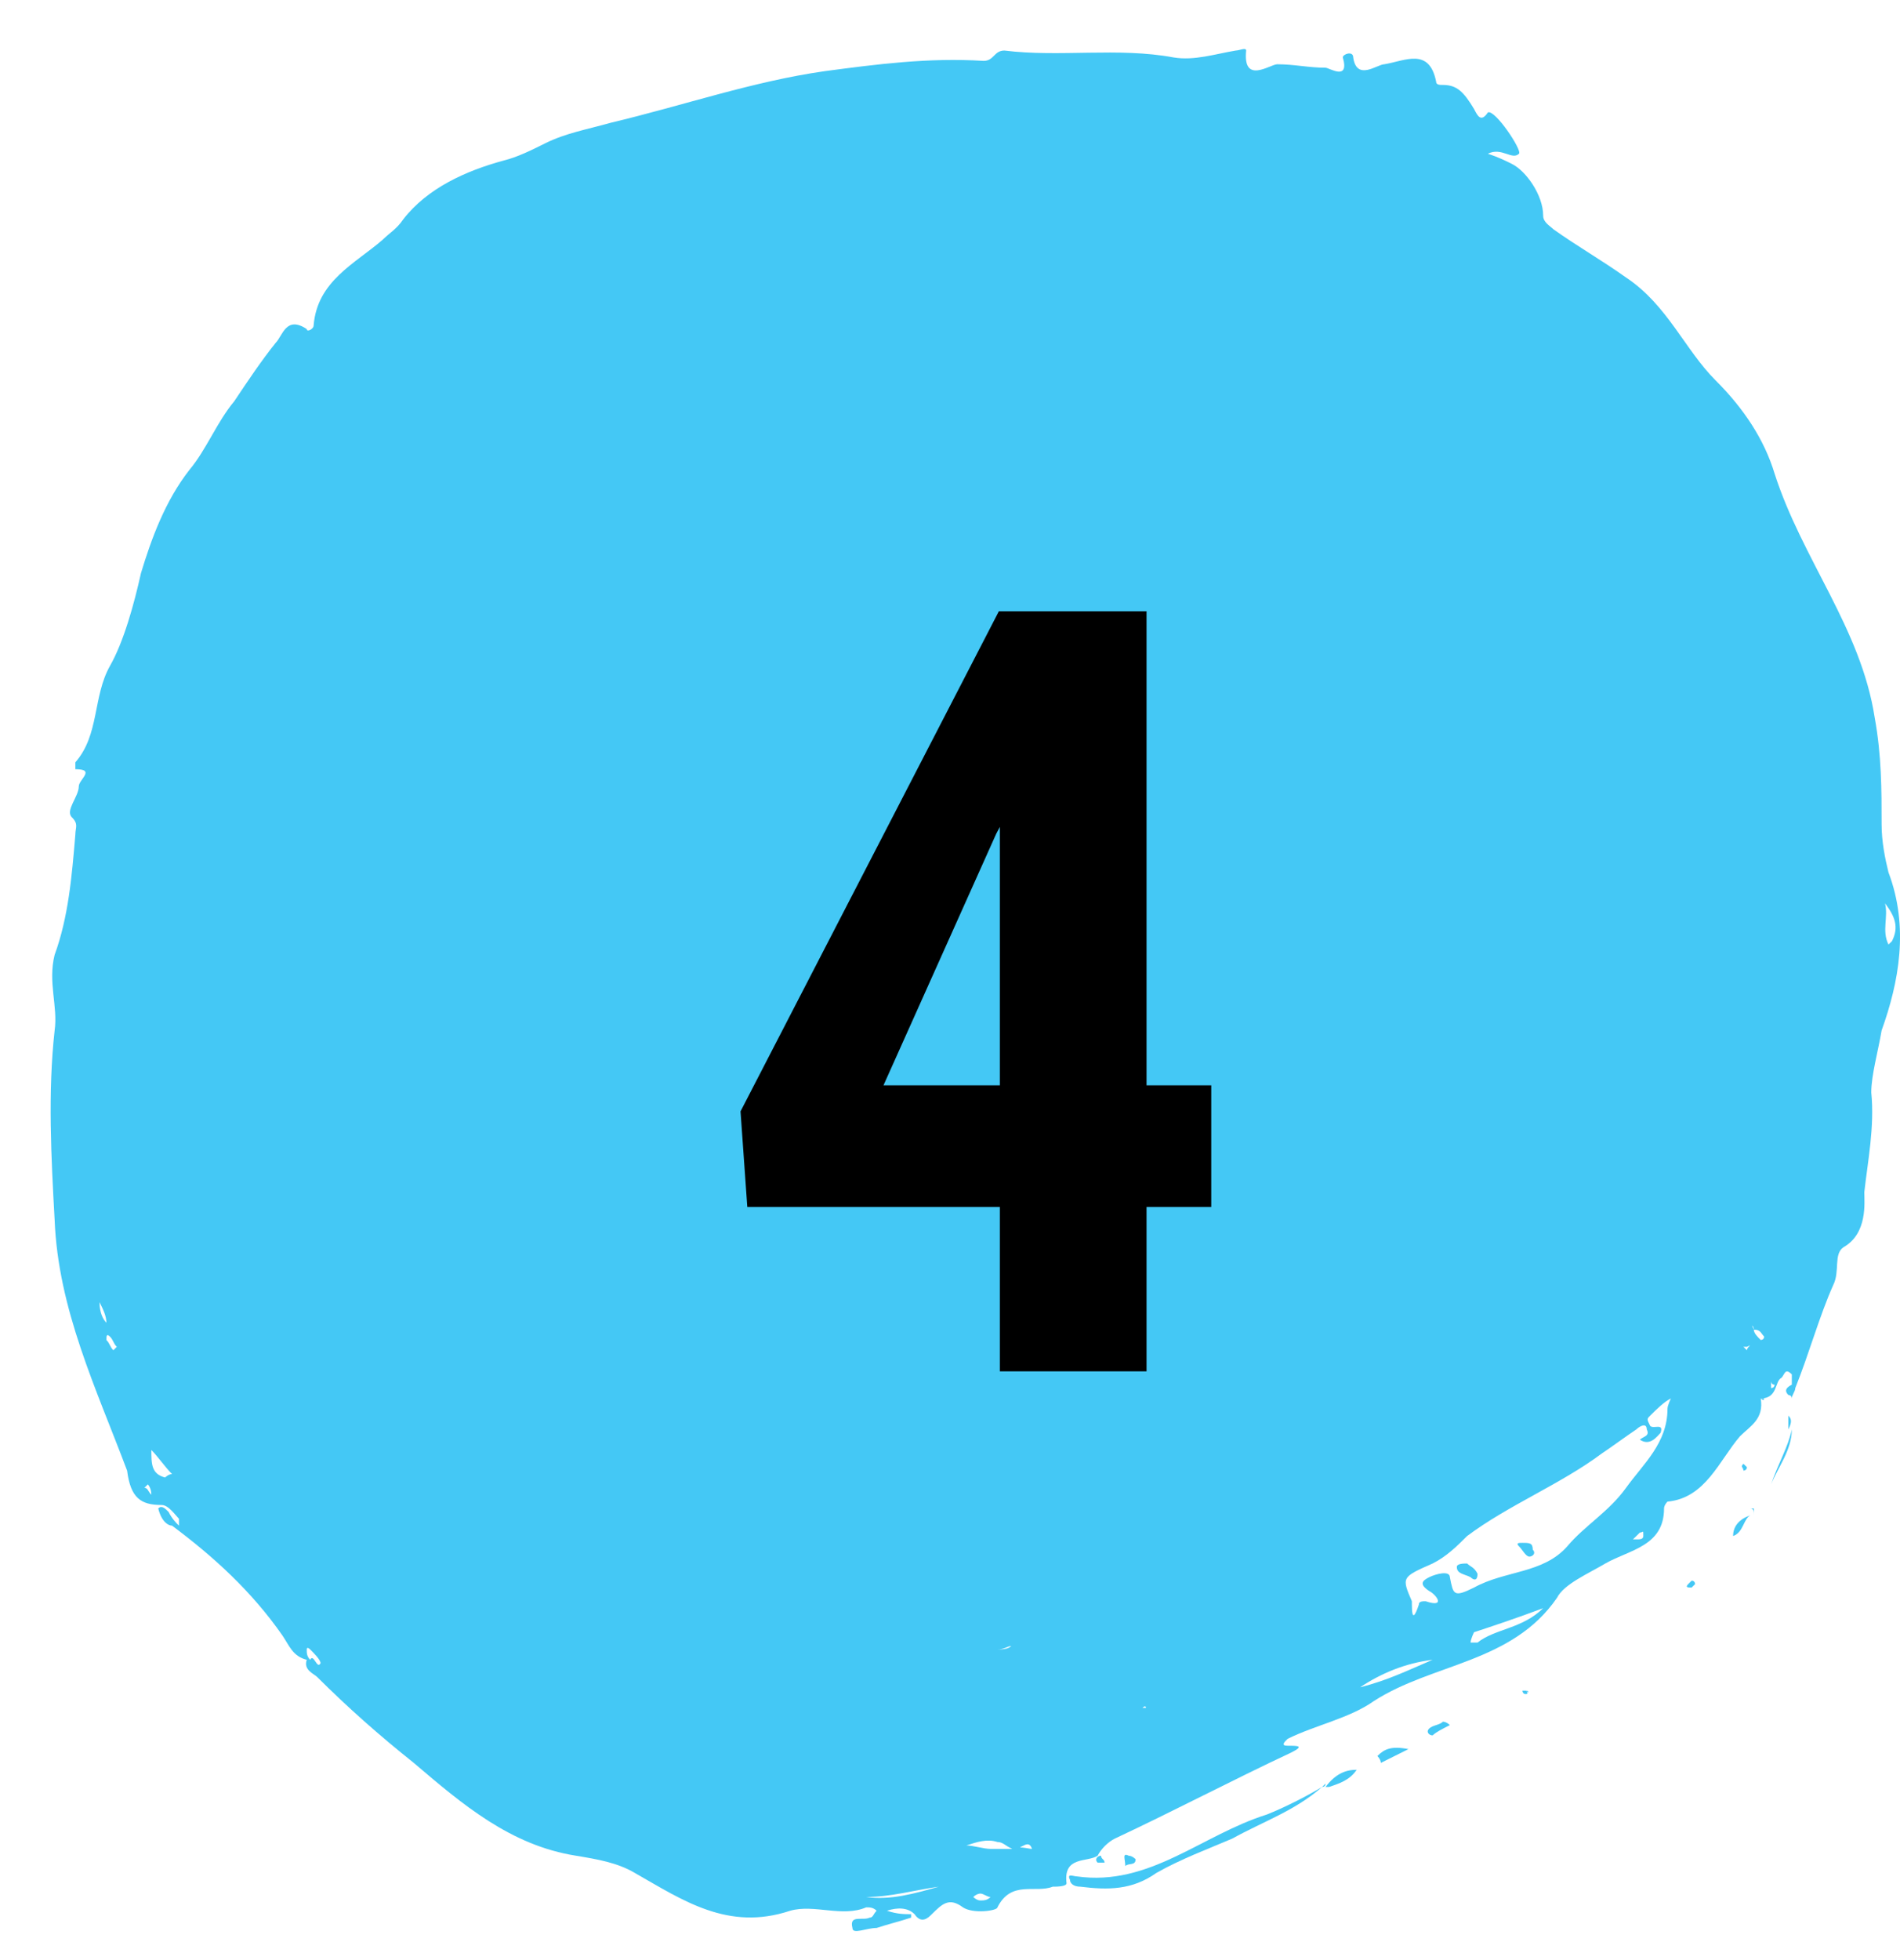 <svg width="32" height="33" viewBox="0 0 32 33" fill="none" xmlns="http://www.w3.org/2000/svg">
<path d="M31.806 14.687C31.748 14.455 31.69 14.166 31.69 13.876C31.69 13.297 31.69 12.718 31.574 12.082C31.341 10.576 30.352 9.419 29.887 7.971C29.712 7.393 29.363 6.872 28.898 6.408C28.375 5.887 28.084 5.135 27.386 4.672C26.979 4.382 26.572 4.151 26.164 3.861C26.106 3.803 25.99 3.745 25.99 3.63C25.99 3.282 25.699 2.877 25.466 2.761C25.35 2.703 25.234 2.646 25.059 2.588C25.292 2.472 25.466 2.703 25.583 2.588C25.641 2.53 25.175 1.835 25.059 1.893C24.943 2.067 24.885 1.951 24.826 1.835C24.652 1.546 24.536 1.43 24.303 1.43C24.245 1.43 24.187 1.43 24.187 1.372C24.07 0.793 23.663 1.025 23.314 1.082C23.198 1.082 22.849 1.372 22.791 0.967C22.791 0.851 22.616 0.909 22.616 0.967C22.733 1.372 22.384 1.14 22.325 1.14C22.035 1.14 21.802 1.082 21.511 1.082C21.395 1.082 20.929 1.43 20.988 0.851C20.988 0.793 20.871 0.851 20.813 0.851C20.464 0.909 20.115 1.025 19.766 0.967C18.835 0.793 17.846 0.967 16.916 0.851C16.741 0.851 16.741 1.025 16.567 1.025C15.636 0.967 14.764 1.082 13.891 1.198C12.67 1.372 11.506 1.777 10.285 2.067C9.878 2.182 9.529 2.24 9.18 2.414C8.947 2.53 8.714 2.646 8.482 2.703C7.842 2.877 7.202 3.167 6.795 3.688C6.678 3.861 6.562 3.919 6.446 4.035C5.98 4.44 5.341 4.73 5.282 5.482C5.282 5.54 5.166 5.598 5.166 5.54C4.817 5.308 4.759 5.656 4.643 5.772C4.41 6.061 4.177 6.408 3.945 6.756C3.654 7.103 3.479 7.566 3.188 7.914C2.781 8.435 2.549 9.071 2.374 9.65C2.258 10.171 2.083 10.808 1.851 11.213C1.56 11.734 1.676 12.371 1.269 12.834V12.95C1.618 12.95 1.327 13.124 1.327 13.239C1.327 13.413 1.094 13.645 1.211 13.76C1.327 13.876 1.269 13.934 1.269 14.05C1.211 14.745 1.153 15.439 0.92 16.076C0.804 16.539 0.978 16.944 0.92 17.35C0.804 18.392 0.862 19.492 0.92 20.534C0.978 22.039 1.618 23.37 2.141 24.76C2.2 25.223 2.374 25.338 2.723 25.338C2.839 25.338 2.956 25.512 3.014 25.57C3.014 25.57 3.014 25.628 3.014 25.686C2.956 25.628 2.898 25.57 2.839 25.454C2.781 25.396 2.723 25.338 2.665 25.396C2.723 25.628 2.839 25.686 2.898 25.686C3.596 26.207 4.235 26.786 4.759 27.538C4.875 27.712 4.933 27.886 5.166 27.944C5.108 28.117 5.282 28.175 5.341 28.233C5.864 28.754 6.388 29.217 6.969 29.68C7.784 30.375 8.598 31.07 9.703 31.243C10.052 31.301 10.401 31.359 10.692 31.533C11.506 31.996 12.262 32.517 13.309 32.169C13.717 32.054 14.182 32.285 14.589 32.112C14.647 32.112 14.706 32.112 14.764 32.169C14.706 32.227 14.706 32.285 14.647 32.285C14.531 32.343 14.298 32.227 14.357 32.459C14.357 32.575 14.589 32.459 14.764 32.459C14.938 32.401 15.171 32.343 15.345 32.285V32.227C15.229 32.227 15.113 32.227 14.938 32.169C15.113 32.112 15.287 32.112 15.403 32.227C15.52 32.401 15.636 32.285 15.694 32.227C15.869 32.054 15.985 31.938 16.218 32.112C16.392 32.227 16.799 32.169 16.799 32.112C17.032 31.648 17.439 31.88 17.73 31.764C17.788 31.764 17.963 31.764 17.963 31.706C17.905 31.243 18.312 31.359 18.486 31.243C18.544 31.128 18.661 31.012 18.777 30.954C19.766 30.491 20.755 29.97 21.744 29.507C21.976 29.391 21.86 29.391 21.686 29.391C21.569 29.391 21.627 29.333 21.686 29.275C22.151 29.044 22.733 28.928 23.14 28.638C24.128 28.001 25.466 28.001 26.223 26.901C26.339 26.67 26.746 26.496 27.037 26.323C27.444 26.091 28.026 26.033 28.026 25.396C28.026 25.338 28.084 25.281 28.084 25.281C28.724 25.223 28.956 24.586 29.305 24.181C29.48 24.007 29.712 23.891 29.654 23.544C29.945 23.544 29.887 23.254 30.003 23.197C30.061 23.139 30.061 23.023 30.178 23.139C30.178 23.139 30.178 23.254 30.178 23.312C30.061 23.37 30.061 23.428 30.12 23.486C30.12 23.486 30.178 23.486 30.178 23.544C30.178 23.486 30.236 23.428 30.236 23.37C30.469 22.791 30.643 22.154 30.876 21.634C30.992 21.402 30.876 21.113 31.05 20.997C31.457 20.765 31.399 20.244 31.399 20.07C31.457 19.549 31.574 18.971 31.516 18.392C31.516 18.102 31.632 17.697 31.69 17.35C31.981 16.539 32.156 15.613 31.806 14.687ZM1.792 22.27C1.734 22.212 1.676 22.097 1.676 21.923C1.734 22.039 1.792 22.154 1.792 22.27ZM1.909 22.733C1.851 22.675 1.851 22.618 1.792 22.56C1.792 22.502 1.792 22.444 1.851 22.502C1.909 22.56 1.909 22.618 1.967 22.675C1.967 22.675 1.967 22.675 1.909 22.733ZM2.549 25.165C2.49 25.107 2.49 25.049 2.432 25.049C2.432 25.049 2.432 25.049 2.49 24.991C2.49 24.991 2.549 25.049 2.549 25.165C2.607 25.107 2.549 25.107 2.549 25.165ZM2.781 24.875C2.549 24.817 2.549 24.644 2.549 24.412C2.665 24.528 2.781 24.702 2.898 24.817C2.839 24.817 2.781 24.875 2.781 24.875ZM5.224 27.944C5.166 27.886 5.166 27.828 5.166 27.77C5.166 27.712 5.224 27.77 5.224 27.77C5.282 27.828 5.399 27.944 5.399 28.001C5.341 28.117 5.282 27.828 5.224 27.944ZM14.589 31.938C14.996 31.938 15.403 31.822 15.811 31.764C15.403 31.88 14.996 31.996 14.589 31.938ZM17.032 27.712C16.974 27.77 16.858 27.77 16.799 27.77C16.916 27.77 16.974 27.712 17.032 27.712ZM16.509 31.996C16.451 31.996 16.392 31.938 16.392 31.938C16.451 31.88 16.509 31.88 16.509 31.88C16.567 31.88 16.625 31.938 16.683 31.938C16.625 31.996 16.567 31.996 16.509 31.996ZM17.032 31.128C16.916 31.128 16.799 31.128 16.683 31.128C16.567 31.128 16.392 31.07 16.276 31.07C16.451 31.012 16.625 30.954 16.799 31.012C16.916 31.012 16.974 31.128 17.09 31.128C17.207 31.128 17.323 30.954 17.381 31.128C17.323 31.128 17.148 31.07 17.032 31.128ZM19.242 28.754C19.301 28.696 19.301 28.754 19.301 28.754C19.301 28.754 19.301 28.754 19.242 28.754ZM19.475 28.696C19.475 28.638 19.475 28.638 19.475 28.696V28.696ZM22.907 28.407C23.256 28.175 23.663 28.001 24.128 27.944C23.721 28.117 23.372 28.291 22.907 28.407ZM24.885 27.654C24.885 27.654 24.826 27.654 24.768 27.654C24.768 27.596 24.826 27.48 24.826 27.48C25.175 27.365 25.524 27.249 25.99 27.075C25.641 27.422 25.175 27.422 24.885 27.654ZM27.56 25.917H27.502C27.56 25.86 27.56 25.86 27.619 25.802C27.677 25.802 27.677 25.744 27.677 25.86C27.677 25.917 27.619 25.917 27.56 25.917ZM28.084 23.718C28.084 24.297 27.677 24.644 27.386 25.049C27.095 25.454 26.688 25.686 26.397 26.033C25.99 26.496 25.35 26.438 24.826 26.728C24.477 26.901 24.477 26.844 24.419 26.554C24.419 26.438 24.187 26.496 24.07 26.554C23.954 26.612 23.896 26.67 24.07 26.786C24.187 26.844 24.361 27.075 24.012 26.959C23.954 26.959 23.896 26.959 23.896 27.017C23.838 27.191 23.779 27.307 23.779 27.017V26.959C23.605 26.554 23.605 26.554 24.128 26.323C24.361 26.207 24.536 26.033 24.71 25.86C25.408 25.338 26.281 24.991 26.979 24.47C27.153 24.354 27.386 24.181 27.56 24.065C27.619 24.007 27.735 23.949 27.735 24.065C27.793 24.181 27.677 24.181 27.619 24.239C27.793 24.354 27.909 24.181 27.968 24.123C28.026 23.949 27.851 24.065 27.793 24.007C27.735 23.891 27.735 23.891 27.793 23.833C27.909 23.718 28.026 23.602 28.142 23.544C28.142 23.544 28.084 23.66 28.084 23.718ZM29.422 22.733L29.363 22.675C29.363 22.675 29.363 22.675 29.422 22.675C29.538 22.618 29.422 22.675 29.422 22.733ZM29.538 22.386C29.48 22.27 29.538 22.328 29.538 22.386C29.654 22.386 29.654 22.444 29.712 22.502C29.712 22.56 29.654 22.56 29.654 22.56C29.596 22.502 29.538 22.444 29.538 22.386ZM29.712 23.544C29.712 23.602 29.654 23.544 29.654 23.544H29.712ZM29.829 23.37C29.829 23.312 29.829 23.312 29.829 23.254C29.829 23.254 29.829 23.312 29.887 23.312C29.887 23.37 29.829 23.37 29.829 23.37ZM31.748 15.208C31.923 15.439 31.981 15.613 31.865 15.845L31.806 15.902C31.69 15.671 31.806 15.439 31.748 15.208Z" fill="#44C8F5"/>
<path d="M18.137 31.591C18.079 31.591 17.963 31.533 18.021 31.648C18.021 31.706 18.079 31.764 18.195 31.764C18.661 31.822 19.068 31.822 19.475 31.533C19.882 31.301 20.348 31.128 20.755 30.954C21.278 30.664 21.802 30.491 22.267 30.085C21.976 30.259 21.627 30.433 21.337 30.549C20.231 30.896 19.359 31.764 18.137 31.591Z" fill="#44C8F5"/>
<path d="M22.267 30.086C22.267 30.086 22.325 30.086 22.325 30.028L22.267 30.086Z" fill="#44C8F5"/>
<path d="M30.178 24.065C30.178 24.412 29.945 24.702 29.829 24.991C29.945 24.644 30.12 24.354 30.178 24.065Z" fill="#44C8F5"/>
<path d="M30.12 23.834C30.12 23.891 30.12 24.007 30.12 24.065C30.178 23.949 30.178 23.891 30.12 23.834Z" fill="#44C8F5"/>
<path d="M22.325 30.085H22.384C22.558 30.027 22.733 29.97 22.849 29.796C22.674 29.796 22.5 29.854 22.325 30.085Z" fill="#44C8F5"/>
<path d="M29.189 25.86C29.363 25.802 29.363 25.57 29.48 25.512C29.305 25.57 29.189 25.686 29.189 25.86Z" fill="#44C8F5"/>
<path d="M23.198 29.564C23.198 29.564 23.256 29.622 23.256 29.68C23.372 29.622 23.489 29.564 23.721 29.448C23.43 29.391 23.314 29.448 23.198 29.564Z" fill="#44C8F5"/>
<path d="M24.07 29.102C24.012 29.16 24.07 29.217 24.128 29.217C24.187 29.16 24.303 29.102 24.419 29.044C24.361 28.986 24.303 28.986 24.303 28.986C24.245 29.044 24.128 29.044 24.07 29.102Z" fill="#44C8F5"/>
<path d="M18.952 31.417C19.01 31.359 19.126 31.417 19.126 31.301C19.126 31.301 19.068 31.243 19.01 31.243C18.893 31.186 18.952 31.301 18.952 31.417C18.893 31.417 18.893 31.417 18.952 31.417Z" fill="#44C8F5"/>
<path d="M25.699 28.464H25.641C25.641 28.464 25.641 28.522 25.699 28.522C25.699 28.522 25.757 28.522 25.699 28.464C25.757 28.522 25.757 28.464 25.699 28.464Z" fill="#44C8F5"/>
<path d="M29.363 24.644C29.305 24.701 29.363 24.701 29.363 24.759C29.363 24.759 29.422 24.759 29.422 24.701L29.363 24.644Z" fill="#44C8F5"/>
<path d="M28.433 26.67C28.375 26.728 28.433 26.728 28.491 26.728L28.549 26.67C28.549 26.67 28.549 26.612 28.491 26.612C28.491 26.612 28.491 26.612 28.433 26.67Z" fill="#44C8F5"/>
<path d="M29.538 25.512C29.538 25.454 29.538 25.454 29.538 25.396H29.48C29.538 25.396 29.538 25.454 29.538 25.512Z" fill="#44C8F5"/>
<path d="M18.486 31.359C18.486 31.359 18.544 31.359 18.603 31.359C18.603 31.301 18.544 31.301 18.544 31.243C18.486 31.243 18.428 31.301 18.486 31.359Z" fill="#44C8F5"/>
<path d="M24.71 26.323C24.652 26.323 24.536 26.323 24.536 26.381C24.536 26.496 24.652 26.496 24.768 26.554C24.826 26.612 24.885 26.612 24.885 26.496C24.826 26.381 24.768 26.381 24.71 26.323Z" fill="#44C8F5"/>
<path d="M25.641 25.975C25.583 25.975 25.524 25.975 25.583 26.033C25.641 26.091 25.699 26.207 25.757 26.207C25.815 26.207 25.873 26.149 25.815 26.091C25.815 25.975 25.757 25.975 25.641 25.975Z" fill="#44C8F5"/>
<path d="M27.56 24.181C27.56 24.239 27.56 24.239 27.56 24.181C27.619 24.239 27.619 24.239 27.56 24.181Z" fill="#44C8F5"/>
<path d="M20.4 18.272V20.32H12.586L12.472 18.711L16.823 10.291H18.774L16.779 14.036L14.88 18.272H20.4ZM19.31 10.291V23.088H16.84V10.291H19.31Z" fill="black"/>
</svg>
